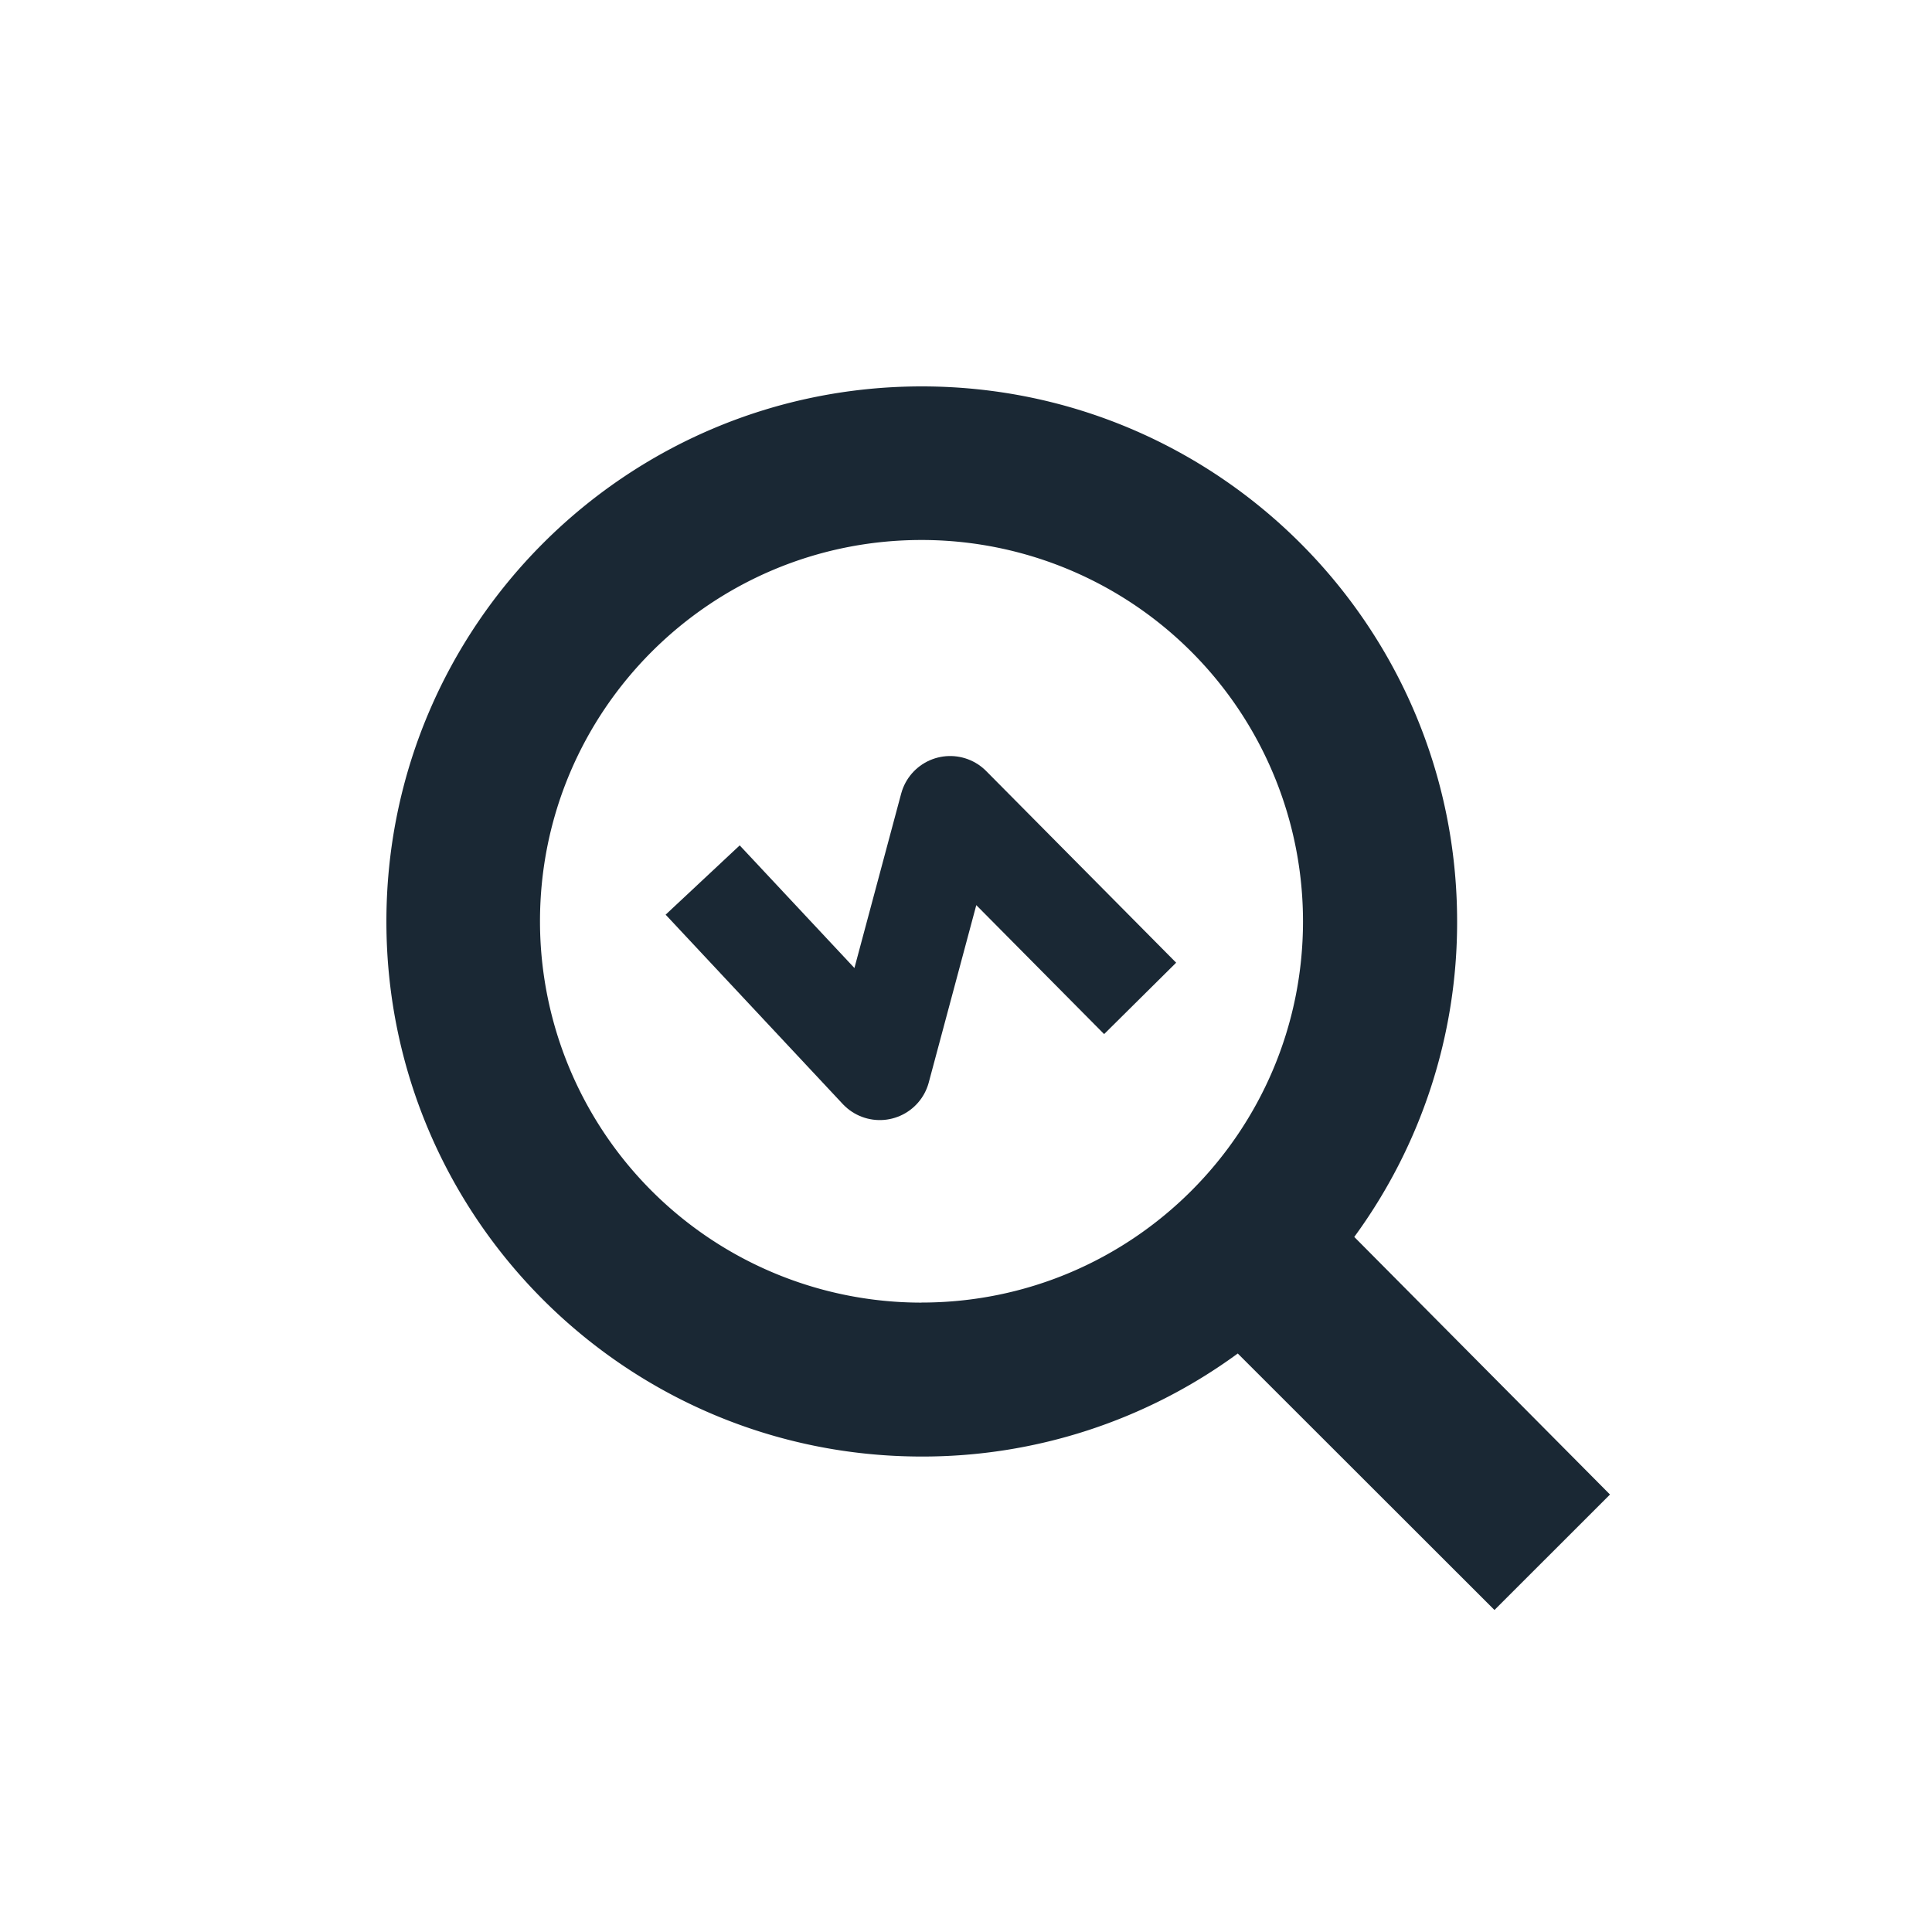 <svg width="30" height="30" viewBox="0 0 30 30" xmlns="http://www.w3.org/2000/svg"><title>icon_content4</title><g fill="none" fill-rule="evenodd"><path d="M25 23.207l-3.971-4a8.268 8.268 0 0 0 1.597-4.898c0-4.59-3.722-8.309-8.313-8.309C9.722 6 6 9.72 6 14.309c0 4.589 3.722 8.308 8.313 8.308a8.278 8.278 0 0 0 4.907-1.6L23.206 25 25 23.207zm-10.69-2.98a5.922 5.922 0 0 1-5.925-5.921c0-3.27 2.653-5.921 5.924-5.921a5.922 5.922 0 0 1 5.924 5.92c0 3.27-2.652 5.921-5.924 5.921z" fill="#1A2834" fill-rule="nonzero"/><path stroke="#1A2834" stroke-width="1.575" stroke-linejoin="round" d="M10.911 13.665l2.75 2.94 1.093-4.078 2.95 2.976"/></g></svg>